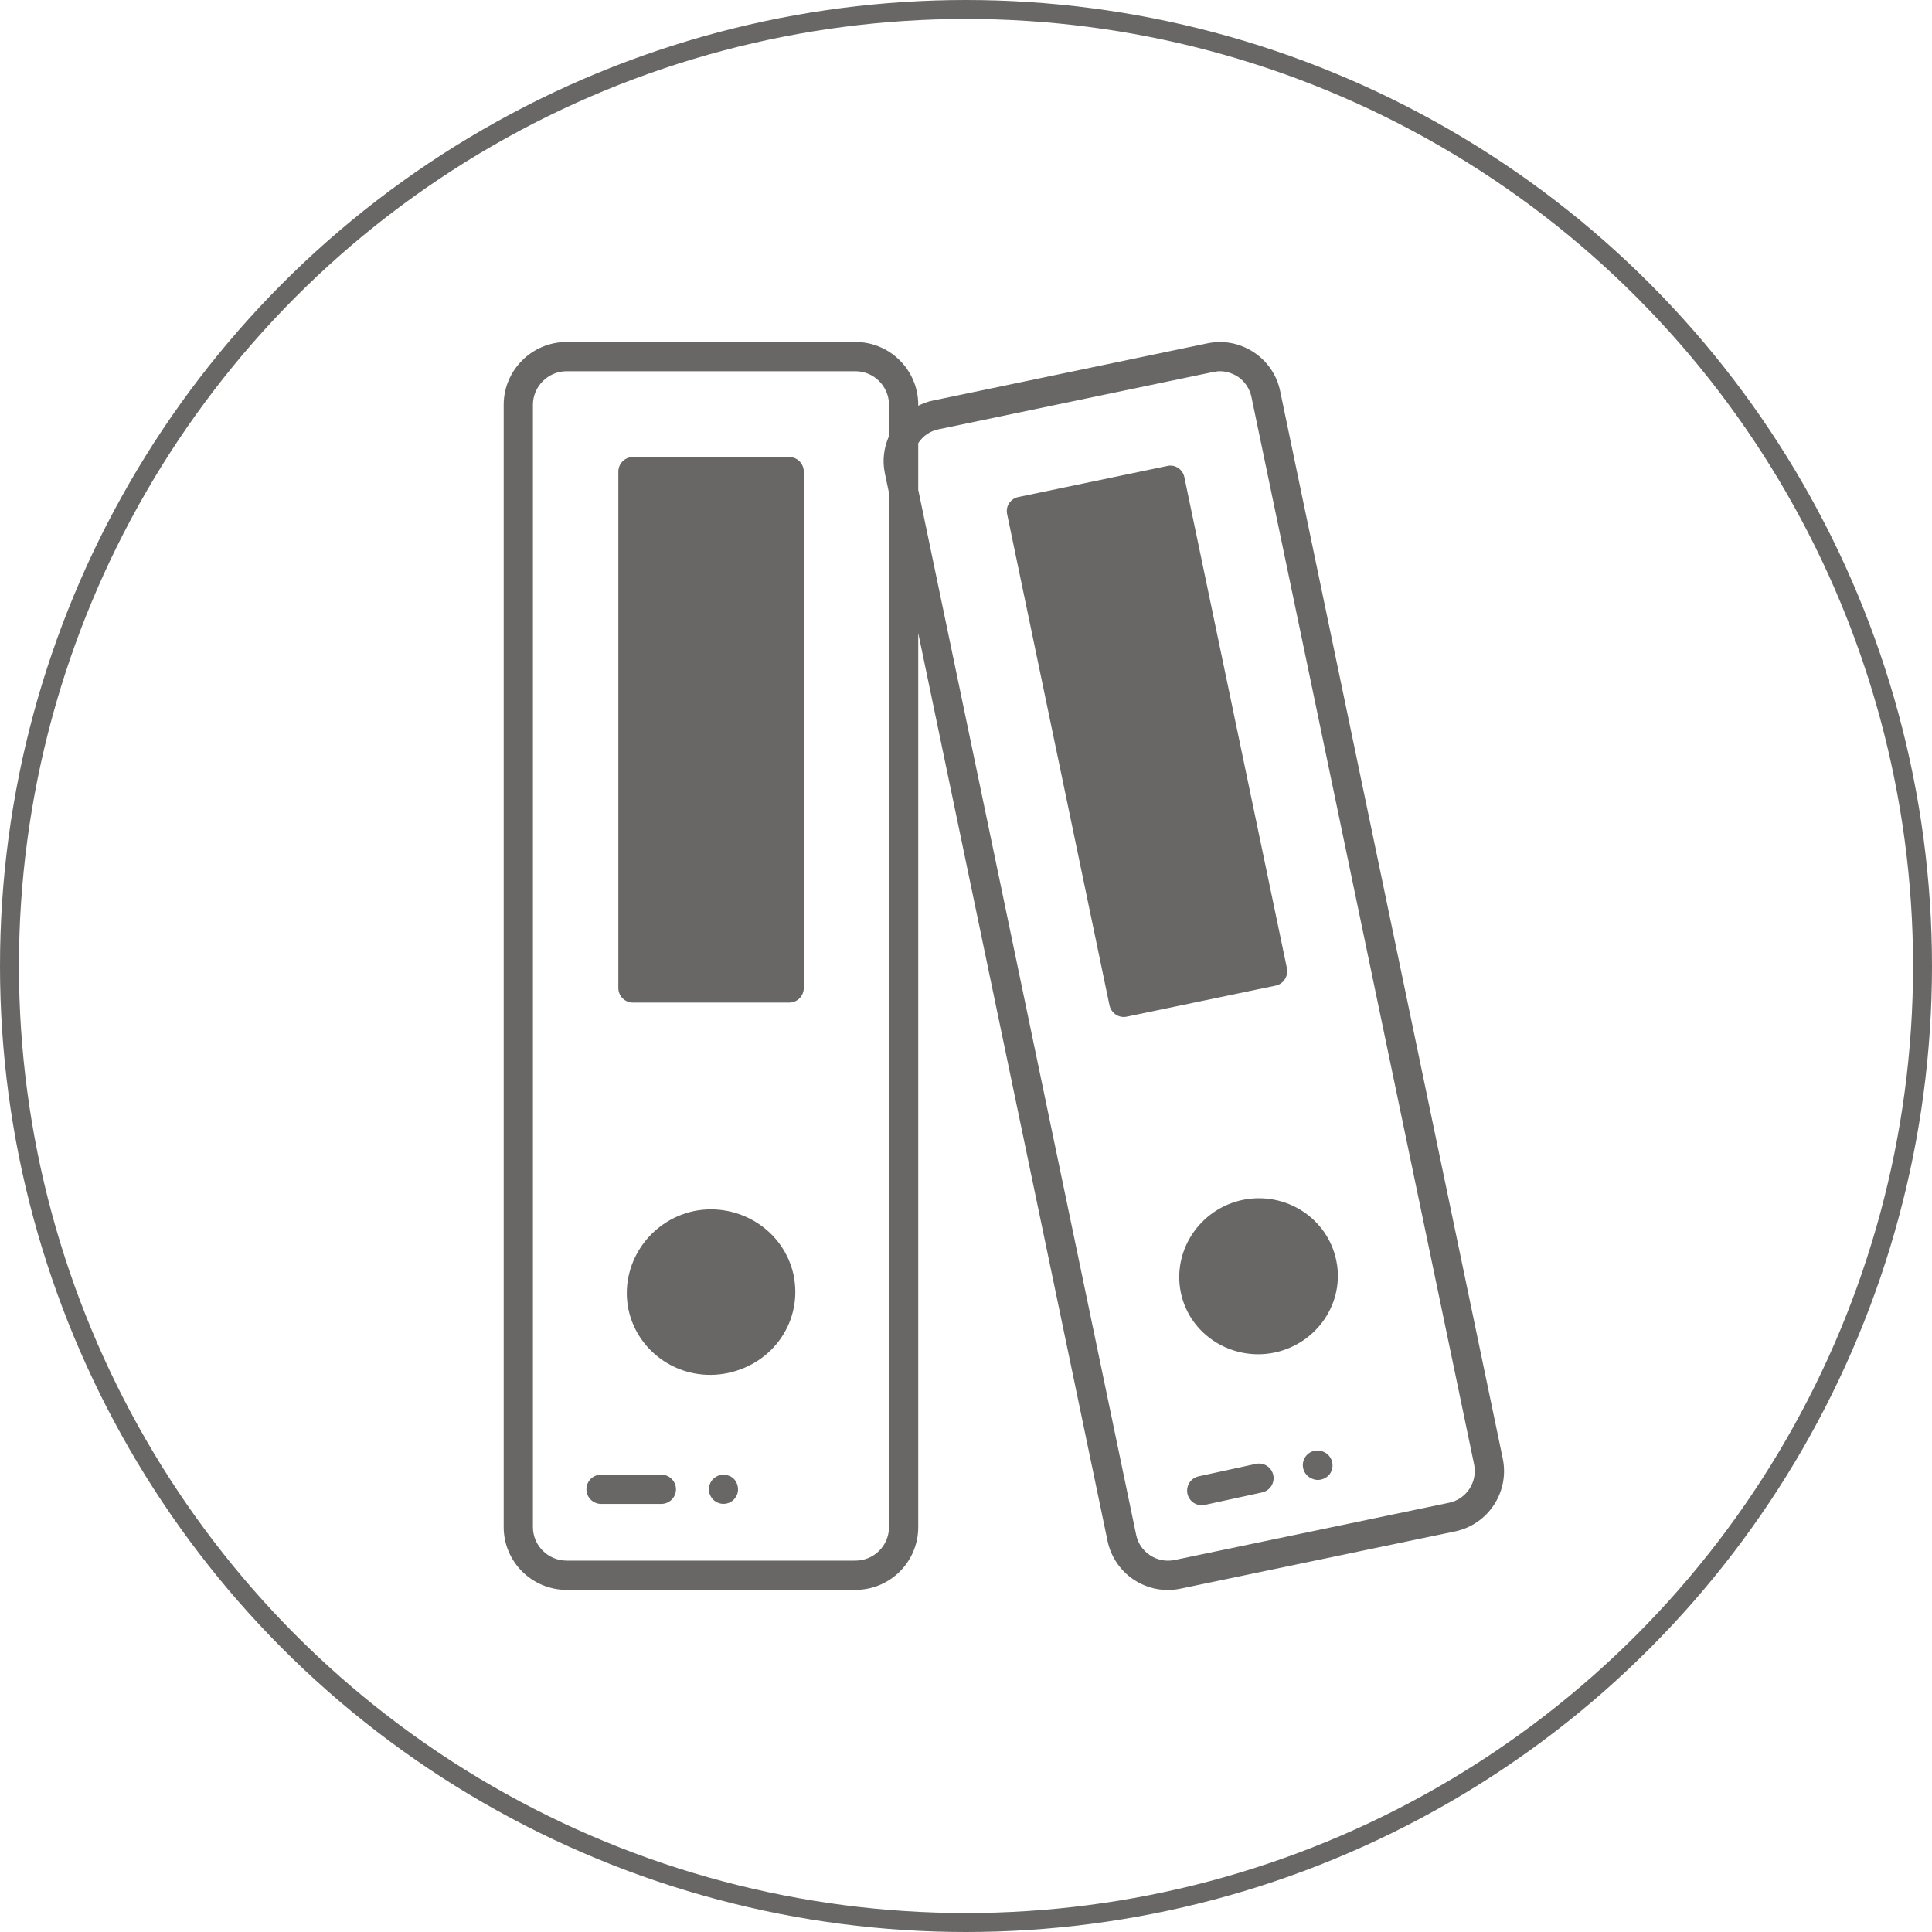 <svg width="102" height="102" viewBox="0 0 102 102" fill="none" xmlns="http://www.w3.org/2000/svg">
<circle cx="51" cy="51" r="50.5" stroke="#686765"/>
<path d="M67.944 51.12L62.529 25.2C62.51 25.099 62.472 25.003 62.415 24.919C62.358 24.834 62.285 24.761 62.199 24.705C62.116 24.649 62.021 24.61 61.922 24.593C61.823 24.575 61.721 24.578 61.623 24.602L53.769 26.239C53.346 26.322 53.079 26.733 53.172 27.145L58.576 53.076C58.669 53.498 59.08 53.766 59.492 53.673L67.347 52.036C67.758 51.954 68.026 51.542 67.944 51.12ZM65.607 63.349C63.352 63.823 61.88 66.016 62.343 68.249C62.807 70.473 65.041 71.873 67.285 71.41C69.549 70.936 71.011 68.754 70.548 66.541C70.085 64.307 67.871 62.886 65.607 63.349ZM41.663 24.129H33.417C32.985 24.129 32.645 24.479 32.645 24.901V52.16C32.645 52.582 32.985 52.932 33.417 52.932H41.663C42.095 52.932 42.435 52.582 42.435 52.16V24.901C42.435 24.479 42.095 24.129 41.663 24.129ZM36.649 63.936C34.251 64.441 32.697 66.777 33.18 69.135C33.674 71.461 35.991 72.995 38.42 72.491C40.86 71.976 42.383 69.711 41.899 67.323C41.395 64.966 39.048 63.463 36.649 63.936Z" fill="#686765"/>
<path d="M79.339 77.009L67.584 20.639C67.409 19.794 66.904 19.064 66.183 18.59C65.453 18.116 64.598 17.952 63.744 18.127L49.229 21.153C48.961 21.205 48.714 21.308 48.478 21.421V21.369C48.478 19.547 46.995 18.055 45.163 18.055H29.917C28.085 18.055 26.592 19.547 26.592 21.369V80.622C26.592 82.455 28.085 83.937 29.917 83.937H45.163C46.995 83.937 48.478 82.455 48.478 80.622V33.424L58.473 81.353C58.844 83.114 60.563 84.236 62.313 83.875L76.828 80.849C78.578 80.478 79.7 78.759 79.339 77.009ZM46.934 23.027C46.666 23.624 46.573 24.303 46.717 24.993L46.934 26.022V80.622C46.934 81.6 46.141 82.393 45.163 82.393H29.917C28.939 82.393 28.136 81.6 28.136 80.622V21.369C28.136 20.402 28.939 19.599 29.917 19.599H45.163C46.141 19.599 46.934 20.402 46.934 21.369V23.027ZM62.004 82.362C61.088 82.547 60.182 81.961 59.986 81.044L48.478 25.858V23.397C48.714 23.027 49.095 22.759 49.548 22.666L64.053 19.64C64.176 19.619 64.289 19.599 64.403 19.599C64.732 19.599 65.051 19.702 65.339 19.877C65.72 20.134 65.978 20.515 66.07 20.958L77.826 77.318C78.011 78.234 77.435 79.14 76.508 79.336L62.004 82.362Z" fill="#686765"/>
<path d="M66.305 77.285L63.281 77.943C63.182 77.965 63.089 78.005 63.005 78.063C62.922 78.121 62.851 78.195 62.796 78.28C62.741 78.365 62.704 78.46 62.686 78.56C62.668 78.659 62.67 78.762 62.691 78.861C62.713 78.96 62.753 79.054 62.811 79.137C62.869 79.22 62.942 79.291 63.028 79.346C63.113 79.401 63.208 79.438 63.308 79.456C63.407 79.475 63.51 79.473 63.609 79.451L66.633 78.792C66.833 78.749 67.007 78.628 67.118 78.456C67.228 78.283 67.266 78.075 67.222 77.875C67.179 77.675 67.058 77.5 66.886 77.39C66.714 77.279 66.505 77.242 66.305 77.285ZM69.879 76.65C69.785 76.606 69.683 76.582 69.579 76.579C69.476 76.575 69.373 76.593 69.276 76.63C69.179 76.667 69.091 76.724 69.016 76.796C68.942 76.868 68.883 76.955 68.843 77.05C68.803 77.146 68.782 77.249 68.782 77.353C68.783 77.456 68.804 77.559 68.845 77.654C68.886 77.749 68.946 77.835 69.021 77.907C69.096 77.978 69.185 78.034 69.282 78.071C69.703 78.258 70.177 77.995 70.291 77.659C70.37 77.471 70.371 77.258 70.293 77.069C70.216 76.88 70.067 76.729 69.879 76.65ZM34.915 77.855H31.732C31.527 77.855 31.331 77.936 31.186 78.081C31.041 78.225 30.96 78.422 30.96 78.627C30.96 78.831 31.041 79.028 31.186 79.172C31.331 79.317 31.527 79.399 31.732 79.399H34.916C35.121 79.399 35.317 79.317 35.462 79.172C35.607 79.028 35.688 78.831 35.688 78.627C35.688 78.422 35.607 78.225 35.462 78.081C35.317 77.936 35.121 77.855 34.916 77.855H34.915ZM38.492 77.916C38.364 77.863 38.223 77.845 38.084 77.865C37.947 77.885 37.817 77.942 37.709 78.031C37.6 78.119 37.519 78.235 37.471 78.366C37.424 78.497 37.413 78.639 37.44 78.775C37.467 78.912 37.531 79.039 37.624 79.143C37.718 79.246 37.837 79.323 37.971 79.363C38.104 79.404 38.246 79.408 38.381 79.374C38.517 79.341 38.641 79.271 38.739 79.172C39.156 78.755 38.947 78.069 38.492 77.916Z" fill="#686765"/>
</svg>
